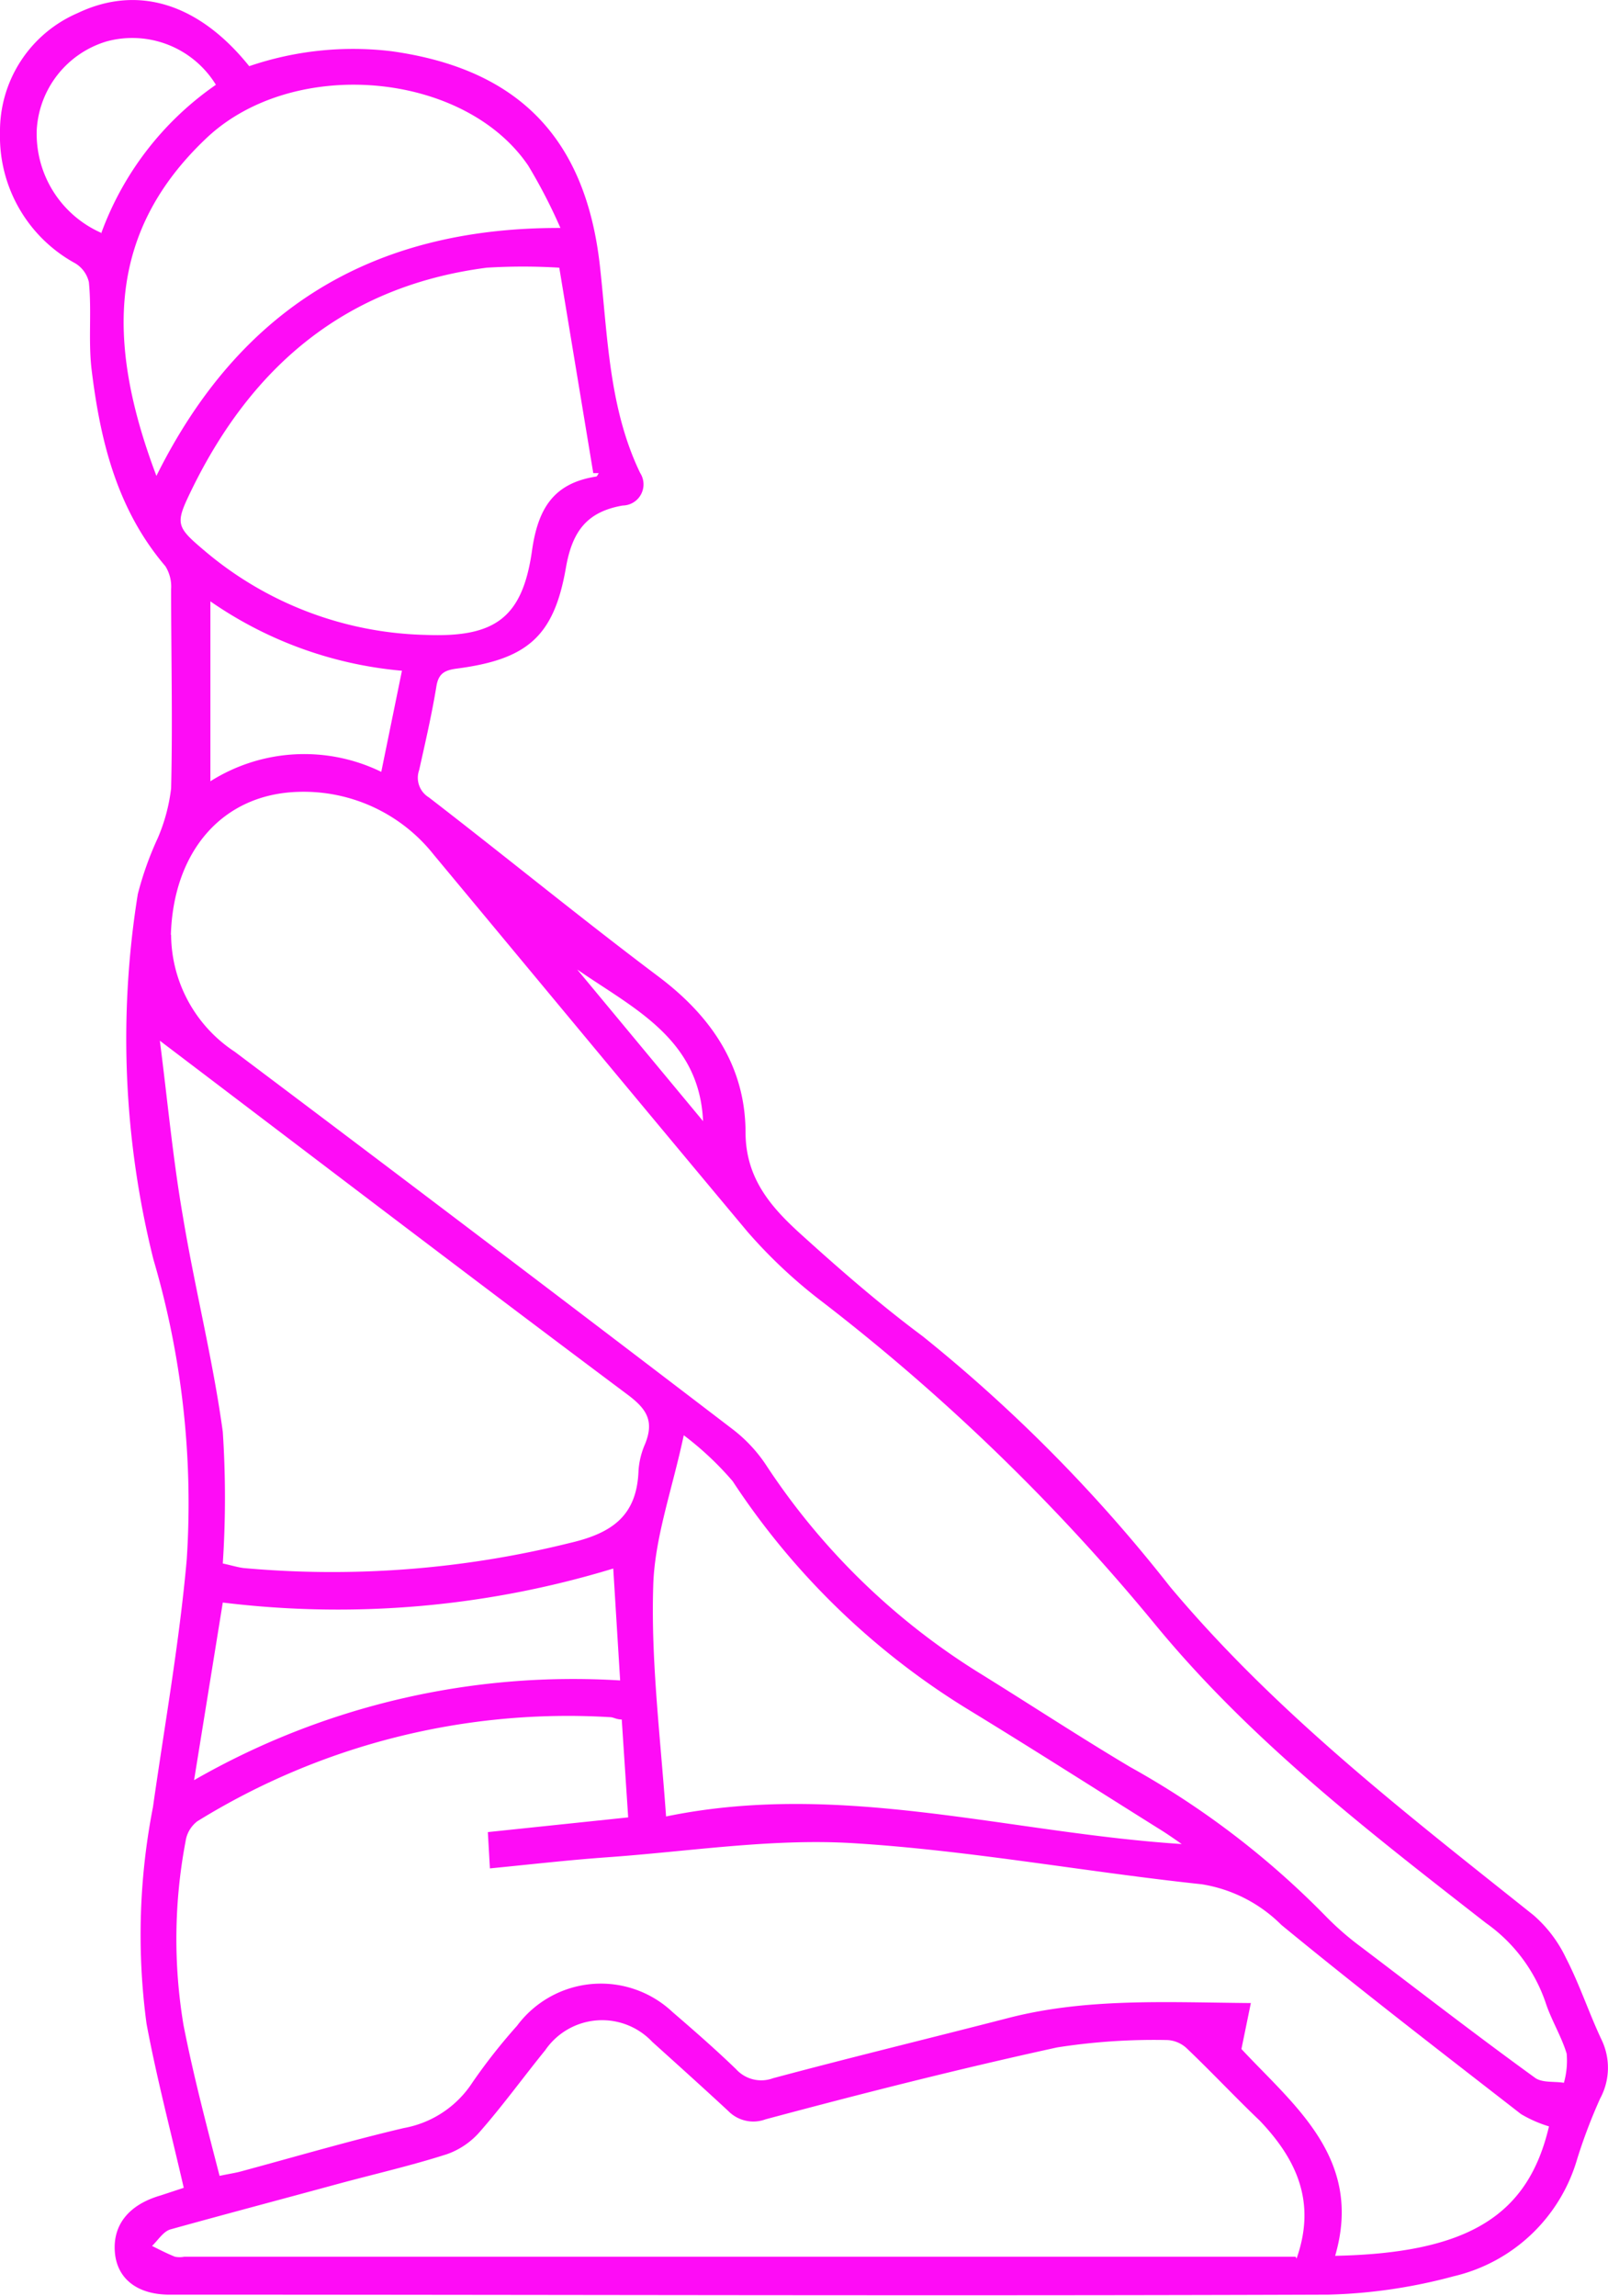 <?xml version="1.0" encoding="UTF-8"?> <svg xmlns="http://www.w3.org/2000/svg" id="Слой_1" data-name="Слой 1" viewBox="0 0 70.01 99.91"><defs><style>.cls-1{fill:#fe0cf6;}</style></defs><path class="cls-1" d="M8,95.21c-.56-2.44-1.18-4.78-1.62-7.14a29,29,0,0,1,.28-9.43c.51-3.59,1.15-7.17,1.47-10.77A37.54,37.54,0,0,0,6.68,54.81,39.63,39.63,0,0,1,6,38.91a14.24,14.24,0,0,1,.87-2.44,7.79,7.79,0,0,0,.58-2.16c.07-2.89,0-5.78,0-8.67a1.67,1.67,0,0,0-.25-1C5.11,22.19,4.38,19.24,4,16.18c-.17-1.28,0-2.6-.13-3.9a1.29,1.29,0,0,0-.61-.83A6.29,6.29,0,0,1,0,5.78,5.59,5.59,0,0,1,3.38.57C6-.68,8.66.15,10.85,2.88a14,14,0,0,1,6.2-.65C22.56,3,25.5,6,26.12,11.58c.34,3.06.39,6.18,1.75,9a.92.92,0,0,1-.76,1.42c-1.54.27-2.19,1.1-2.47,2.7-.52,3-1.68,4-4.78,4.4-.5.07-.77.21-.86.77-.2,1.22-.48,2.43-.75,3.64a1,1,0,0,0,.42,1.19c3.35,2.58,6.62,5.26,10,7.8,2.3,1.73,3.78,3.9,3.79,6.77,0,2.08,1.19,3.35,2.53,4.55,1.67,1.51,3.39,3,5.18,4.33A67,67,0,0,1,50.94,69.05c4.63,5.52,10.25,9.85,15.82,14.29a5.7,5.7,0,0,1,1.42,1.87c.6,1.16,1,2.4,1.57,3.6a2.81,2.81,0,0,1-.08,2.51,23.54,23.54,0,0,0-1,2.63,7.34,7.34,0,0,1-5.38,5.11,23.09,23.09,0,0,1-5.46.8c-16.77.06-33.54,0-50.31,0C6,99.9,5.09,99.18,5,98s.61-2.06,2-2.46Zm59.45-2.67A5.5,5.5,0,0,1,66.22,92c-3.5-2.72-7-5.41-10.43-8.23A6.31,6.31,0,0,0,52.32,82c-5.08-.54-10.12-1.48-15.21-1.79-3.55-.21-7.15.37-10.73.62-1.66.12-3.32.31-5.05.48l-.09-1.58,6.11-.64-.28-4.26c-.22,0-.35-.09-.48-.1a30.68,30.68,0,0,0-18,4.53,1.34,1.34,0,0,0-.51.87,22.75,22.75,0,0,0-.09,8c.43,2.19,1,4.35,1.57,6.56.48-.1.7-.13.92-.19,2.37-.64,4.72-1.33,7.1-1.89a4.52,4.52,0,0,0,3-2,25,25,0,0,1,1.93-2.45,4.55,4.55,0,0,1,6.77-.6c.94.81,1.88,1.63,2.77,2.49a1.48,1.48,0,0,0,1.61.39c3.4-.91,6.83-1.74,10.24-2.62s6.91-.68,10.56-.65l-.41,2c2.28,2.45,5.32,4.76,4.08,9C64,98.05,66.54,96.37,67.44,92.54Zm-60-51.86a6.13,6.13,0,0,0,2.77,5.09Q21.09,53.94,31.9,62.2a6.45,6.45,0,0,1,1.43,1.52,30.07,30.07,0,0,0,9.3,9.08c2.2,1.36,4.36,2.78,6.58,4.1a37.09,37.09,0,0,1,8.53,6.51,12.73,12.73,0,0,0,1.52,1.32c2.52,1.91,5,3.83,7.57,5.69.31.23.84.15,1.26.22a3.53,3.53,0,0,0,.12-1.27c-.23-.76-.67-1.46-.92-2.23a7,7,0,0,0-2.59-3.45c-5.13-4-10.24-7.93-14.41-13a89.4,89.4,0,0,0-14.44-14,21.9,21.9,0,0,1-3.3-3.08C28,48.17,23.44,42.67,18.88,37.19A7.22,7.22,0,0,0,13,34.46C9.68,34.55,7.55,37.05,7.44,40.68Zm49,57.61c.87-2.46,0-4.32-1.6-6-1.05-1-2.08-2.1-3.15-3.12a1.34,1.34,0,0,0-.86-.39,27.39,27.39,0,0,0-4.81.32c-4.26.93-8.48,2-12.7,3.13a1.53,1.53,0,0,1-1.63-.37c-1.08-1-2.19-2-3.3-3a3,3,0,0,0-4.66.36c-.95,1.17-1.84,2.4-2.83,3.53a3.39,3.39,0,0,1-1.46,1c-1.53.49-3.1.85-4.66,1.27-2.46.67-4.92,1.32-7.37,2-.31.09-.54.47-.8.72.32.16.65.33,1,.47a1.07,1.07,0,0,0,.4,0H56.41Zm-49.49-53c.34,2.65.57,5.15,1,7.63.52,3.14,1.31,6.24,1.74,9.39a43.75,43.75,0,0,1,0,5.73c.41.09.66.17.92.2A42.91,42.91,0,0,0,24.8,67.15c1.86-.43,2.93-1.19,3-3.15a3.47,3.47,0,0,1,.29-1.17c.4-1,.06-1.52-.77-2.14C20.58,55.65,13.88,50.54,6.92,45.26ZM24.35,11.65a25.65,25.65,0,0,0-3.16,0C15.1,12.44,11,15.88,8.35,21.3c-.73,1.5-.71,1.6.57,2.68a15.42,15.42,0,0,0,9.6,3.65c3,.12,4.22-.71,4.64-3.65.26-1.85.94-2.95,2.79-3.24.05,0,.08-.1.12-.15l-.24,0ZM29,79.05c7.61-1.57,14.89.71,22.45,1.2-.4-.28-.69-.48-1-.67-2.73-1.71-5.44-3.44-8.19-5.12a32.66,32.66,0,0,1-10.36-10,13.55,13.55,0,0,0-2.13-2c-.51,2.4-1.28,4.49-1.33,6.59C28.34,72.3,28.75,75.55,29,79.05ZM6.81,20.71C10.41,13.47,16.17,9.9,24.4,9.92A23.55,23.55,0,0,0,23,7.21C20.21,3.1,12.78,2.44,9,6,4.76,10,4.55,14.74,6.81,20.71ZM8.45,77.47A33.14,33.14,0,0,1,27,73.13l-.3-4.87a41.1,41.1,0,0,1-17,1.48Zm.71-51.3V34a7.65,7.65,0,0,1,7.44-.41l.9-4.4A17.27,17.27,0,0,1,9.16,26.17Zm-4.76-16a13.46,13.46,0,0,1,5-6.48A4.27,4.27,0,0,0,4.65,1.8,4.27,4.27,0,0,0,1.6,5.65,4.71,4.71,0,0,0,4.4,10.13ZM25.13,42.19l5.48,6.6C30.45,45.19,27.55,43.87,25.13,42.19Z"></path></svg> 